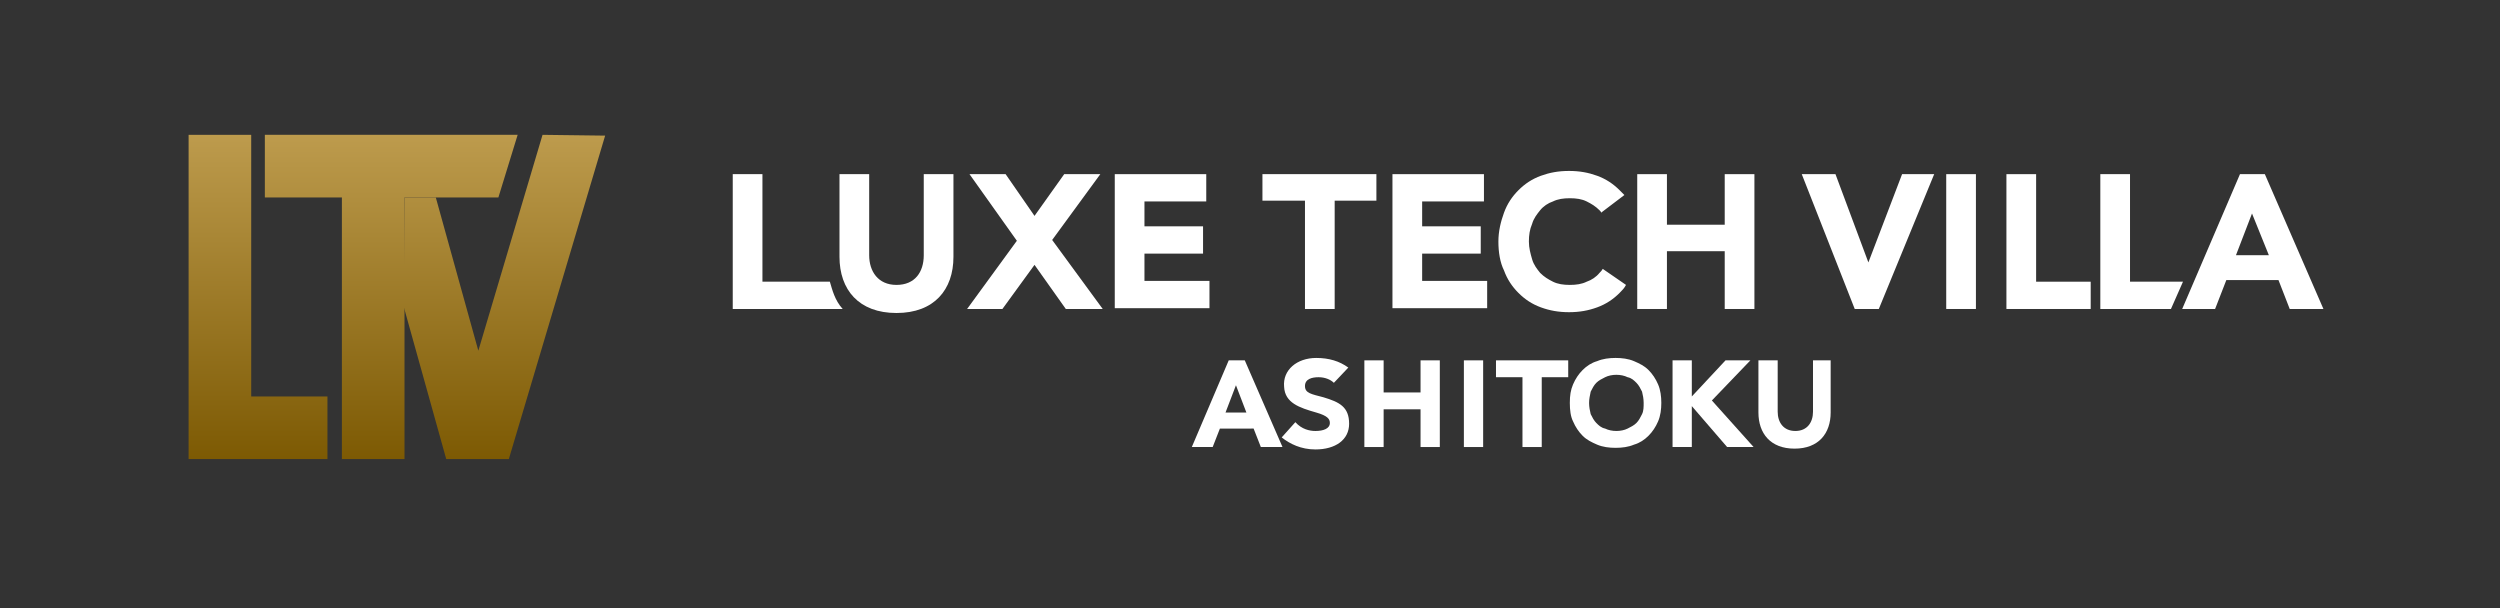 <?xml version="1.0" encoding="utf-8"?>
<!-- Generator: Adobe Illustrator 27.6.1, SVG Export Plug-In . SVG Version: 6.00 Build 0)  -->
<svg version="1.1" id="_レイヤー_2" xmlns="http://www.w3.org/2000/svg" xmlns:xlink="http://www.w3.org/1999/xlink" x="0px"
	 y="0px" viewBox="0 0 311.5 75.8" style="enable-background:new 0 0 311.5 75.8;" xml:space="preserve">
<rect x="0" y="0" width="311.5" height="75.8" fill="#333333" stroke="none"/>
<style type="text/css">
	.st0{fill:#FFFFFF;}
	.st1{fill:url(#SVGID_1_);}
	.st2{fill:url(#SVGID_00000062182463186122507850000005467742517024857509_);}
	.st3{fill:url(#SVGID_00000170277792534829816750000008151950197713777797_);}
</style>
<g>
	<g>
		<g>
			<path class="st0" d="M195.6,50.2c0-0.9,0.1-1.6,0.4-2.3c0.3-0.7,0.7-1.3,1.2-1.8c0.5-0.5,1.1-0.9,1.8-1.1
				c0.7-0.3,1.5-0.4,2.3-0.4c0.8,0,1.6,0.1,2.3,0.4c0.7,0.3,1.3,0.6,1.8,1.1c0.5,0.5,0.9,1.1,1.2,1.8c0.3,0.7,0.4,1.5,0.4,2.3
				s-0.1,1.6-0.4,2.3c-0.3,0.7-0.7,1.3-1.2,1.8c-0.5,0.5-1.1,0.9-1.8,1.1c-0.7,0.3-1.5,0.4-2.3,0.4c-0.8,0-1.6-0.1-2.3-0.4
				c-0.7-0.3-1.3-0.6-1.8-1.1c-0.5-0.5-0.9-1.1-1.2-1.8C195.7,51.9,195.6,51.1,195.6,50.2z M198,50.2c0,0.5,0.1,1,0.2,1.4
				c0.2,0.4,0.4,0.8,0.7,1.1c0.3,0.3,0.6,0.6,1.1,0.7c0.4,0.2,0.9,0.3,1.4,0.3c0.5,0,1-0.1,1.4-0.3c0.4-0.2,0.8-0.4,1.1-0.7
				c0.3-0.3,0.5-0.7,0.7-1.1c0.2-0.4,0.2-0.9,0.2-1.4c0-0.5-0.1-1-0.2-1.4c-0.2-0.4-0.4-0.8-0.7-1.1c-0.3-0.3-0.6-0.6-1.1-0.7
				c-0.4-0.2-0.9-0.3-1.4-0.3c-0.5,0-1,0.1-1.4,0.3c-0.4,0.2-0.8,0.4-1.1,0.7c-0.3,0.3-0.5,0.7-0.7,1.1
				C198.1,49.3,198,49.7,198,50.2z"/>
			<path class="st0" d="M225.9,44.9v6.4c0,1.3-0.7,2.4-2.2,2.4c-1.5,0-2.2-1.1-2.2-2.4v-6.4h-2.4v6.5c0,2.6,1.5,4.5,4.5,4.5
				c3,0,4.5-1.9,4.5-4.5v-6.5H225.9z"/>
			<path class="st0" d="M168,45.8c-1.1-0.8-2.4-1.2-4-1.2c-2.4,0-4.2,1.5-4,3.6c0.1,2,1.9,2.6,4,3.2c1.4,0.4,1.7,0.8,1.7,1.3
				c0,0.7-0.8,1-1.8,1c-0.7,0-1.7-0.2-2.5-1.1l-1.7,1.9c1,0.8,2.4,1.5,4.2,1.5c2.5,0,4.2-1.2,4.2-3.2c0-2.1-1.2-2.7-3.2-3.3
				c-1.5-0.4-2.3-0.5-2.3-1.4c0-0.9,0.9-1.1,1.7-1.1c0.8,0,1.5,0.3,1.9,0.7L168,45.8z"/>
			<path class="st0" d="M153.1,44.9h2l4.7,10.8h-2.7l-0.9-2.3H152l-0.9,2.3h-2.6L153.1,44.9z M154,48l-1.3,3.4h2.6L154,48z"/>
			<path class="st0" d="M170,44.9h2.4v4h4.6v-4h2.4v10.8h-2.4V51h-4.6v4.7H170V44.9z"/>
			<path class="st0" d="M182.4,44.9h2.4v10.8h-2.4V44.9z"/>
			<path class="st0" d="M189.7,47h-3.3v-2.1h9V47h-3.3v8.7h-2.4V47z"/>
			<g>
				<path class="st0" d="M208.4,44.9h2.4v4.5l4.2-4.5h3.1l-4.8,5l5.2,5.8h-3.3l-4.4-5.1v5.1h-2.4V44.9z"/>
			</g>
		</g>
		<g>
			<g>
				<path class="st0" d="M261.7,21.7h3.7v13.4h6.6l-1.5,3.4h-8.8V21.7z"/>
				<path class="st0" d="M279.1,21.7h3.1l7.3,16.8h-4.2l-1.4-3.6h-6.5l-1.4,3.6h-4.1L279.1,21.7z M280.6,26.6l-2,5.2h4.1L280.6,26.6
					z"/>
				<path class="st0" d="M250,21.7h3.7v13.4h6.8v3.4H250V21.7z"/>
				<path class="st0" d="M242.5,21.7h3.7v16.8h-3.7V21.7z"/>
				<g>
					<path class="st0" d="M224.5,21.7h4.2l4.1,11h0l4.2-11h4l-6.9,16.8h-3L224.5,21.7z"/>
				</g>
			</g>
			<g>
				<polygon class="st0" points="137.4,38.5 131.1,29.9 137.1,21.7 132.6,21.7 128.9,26.9 125.3,21.7 120.8,21.7 126.7,30 
					120.5,38.5 124.9,38.5 128.9,33 132.8,38.5 				"/>
				<path class="st0" d="M105,38.5H91.3V21.7H95v13.4h8.4C103.7,36.1,104,37.4,105,38.5z"/>
				<path class="st0" d="M115.1,21.7v10.1c0,2.1-1.1,3.7-3.4,3.7c-2.3,0-3.4-1.7-3.4-3.7V21.7h-3.7V32c0,4.1,2.4,7,7.1,7
					s7.1-2.9,7.1-7V21.7H115.1z"/>
				<path class="st0" d="M138.9,21.7h11.4v3.4h-7.7v3.1h7.3v3.4h-7.3v3.4h8.1v3.4h-11.8V21.7z"/>
			</g>
			<g>
				<path class="st0" d="M204,21.7h3.7V28h7.2v-6.3h3.7v16.8h-3.7v-7.2h-7.2v7.2H204V21.7z"/>
				<path class="st0" d="M173.5,21.7h11.4v3.4h-7.7v3.1h7.3v3.4h-7.3v3.4h8.1v3.4h-11.8V21.7z"/>
				<path class="st0" d="M162.5,25h-5.2v-3.3h14.2V25h-5.2v13.5h-3.7V25z"/>
				<path class="st0" d="M199.7,33.5c-0.1,0.2-0.3,0.4-0.4,0.5c-0.4,0.5-1,0.9-1.6,1.1c-0.6,0.3-1.3,0.4-2.1,0.4
					c-0.8,0-1.5-0.1-2.1-0.4c-0.6-0.3-1.1-0.6-1.6-1.1c-0.4-0.5-0.8-1-1-1.7c-0.2-0.7-0.4-1.4-0.4-2.2c0-0.8,0.1-1.5,0.4-2.2
					c0.2-0.7,0.6-1.2,1-1.7c0.4-0.5,1-0.9,1.6-1.1c0.6-0.3,1.3-0.4,2.1-0.4c0.8,0,1.5,0.1,2.1,0.4c0.6,0.3,1.1,0.6,1.6,1.1
					c0.1,0.1,0.2,0.2,0.2,0.3l2.9-2.2c-0.2-0.2-0.4-0.4-0.6-0.6c-0.8-0.8-1.7-1.4-2.8-1.8c-1.1-0.4-2.2-0.6-3.5-0.6
					c-1.3,0-2.4,0.2-3.5,0.6c-1.1,0.4-2,1-2.8,1.8c-0.8,0.8-1.4,1.7-1.8,2.8c-0.4,1.1-0.7,2.3-0.7,3.6c0,1.3,0.2,2.6,0.7,3.6
					c0.4,1.1,1,2,1.8,2.8c0.8,0.8,1.7,1.4,2.8,1.8c1.1,0.4,2.2,0.6,3.5,0.6c1.3,0,2.4-0.2,3.5-0.6c1.1-0.4,2-1,2.8-1.8
					c0.3-0.3,0.6-0.6,0.8-1L199.7,33.5z"/>
			</g>
		</g>
	</g>
	<g>
		<linearGradient id="SVGID_1_" gradientUnits="userSpaceOnUse" x1="62.817" y1="16.145" x2="62.817" y2="58.932">
			<stop  offset="0" style="stop-color:#BE9C4E"/>
			<stop  offset="1" style="stop-color:#7A5700"/>
		</linearGradient>
		<polygon class="st1" points="67.6,16.8 59.6,43.7 54.3,24.6 50.4,24.6 50.3,38.2 55.6,57.2 63.4,57.2 75.4,16.9 		"/>
		
			<linearGradient id="SVGID_00000023262590059395234130000013309882912798376100_" gradientUnits="userSpaceOnUse" x1="48.752" y1="16.145" x2="48.752" y2="58.932">
			<stop  offset="0" style="stop-color:#BE9C4E"/>
			<stop  offset="1" style="stop-color:#7A5700"/>
		</linearGradient>
		<polygon style="fill:url(#SVGID_00000023262590059395234130000013309882912798376100_);" points="33,16.8 33,24.6 42.6,24.6 
			42.6,57.2 50.4,57.2 50.4,24.6 62.1,24.6 64.5,16.8 		"/>
		
			<linearGradient id="SVGID_00000070084402169318367520000007297609137828340099_" gradientUnits="userSpaceOnUse" x1="32.161" y1="16.145" x2="32.161" y2="58.932">
			<stop  offset="0" style="stop-color:#BE9C4E"/>
			<stop  offset="1" style="stop-color:#7A5700"/>
		</linearGradient>
		<polygon style="fill:url(#SVGID_00000070084402169318367520000007297609137828340099_);" points="31.3,49.4 31.3,16.8 23.5,16.8 
			23.5,57.2 40.8,57.2 40.8,49.4 		"/>
	</g>
</g>
</svg>
